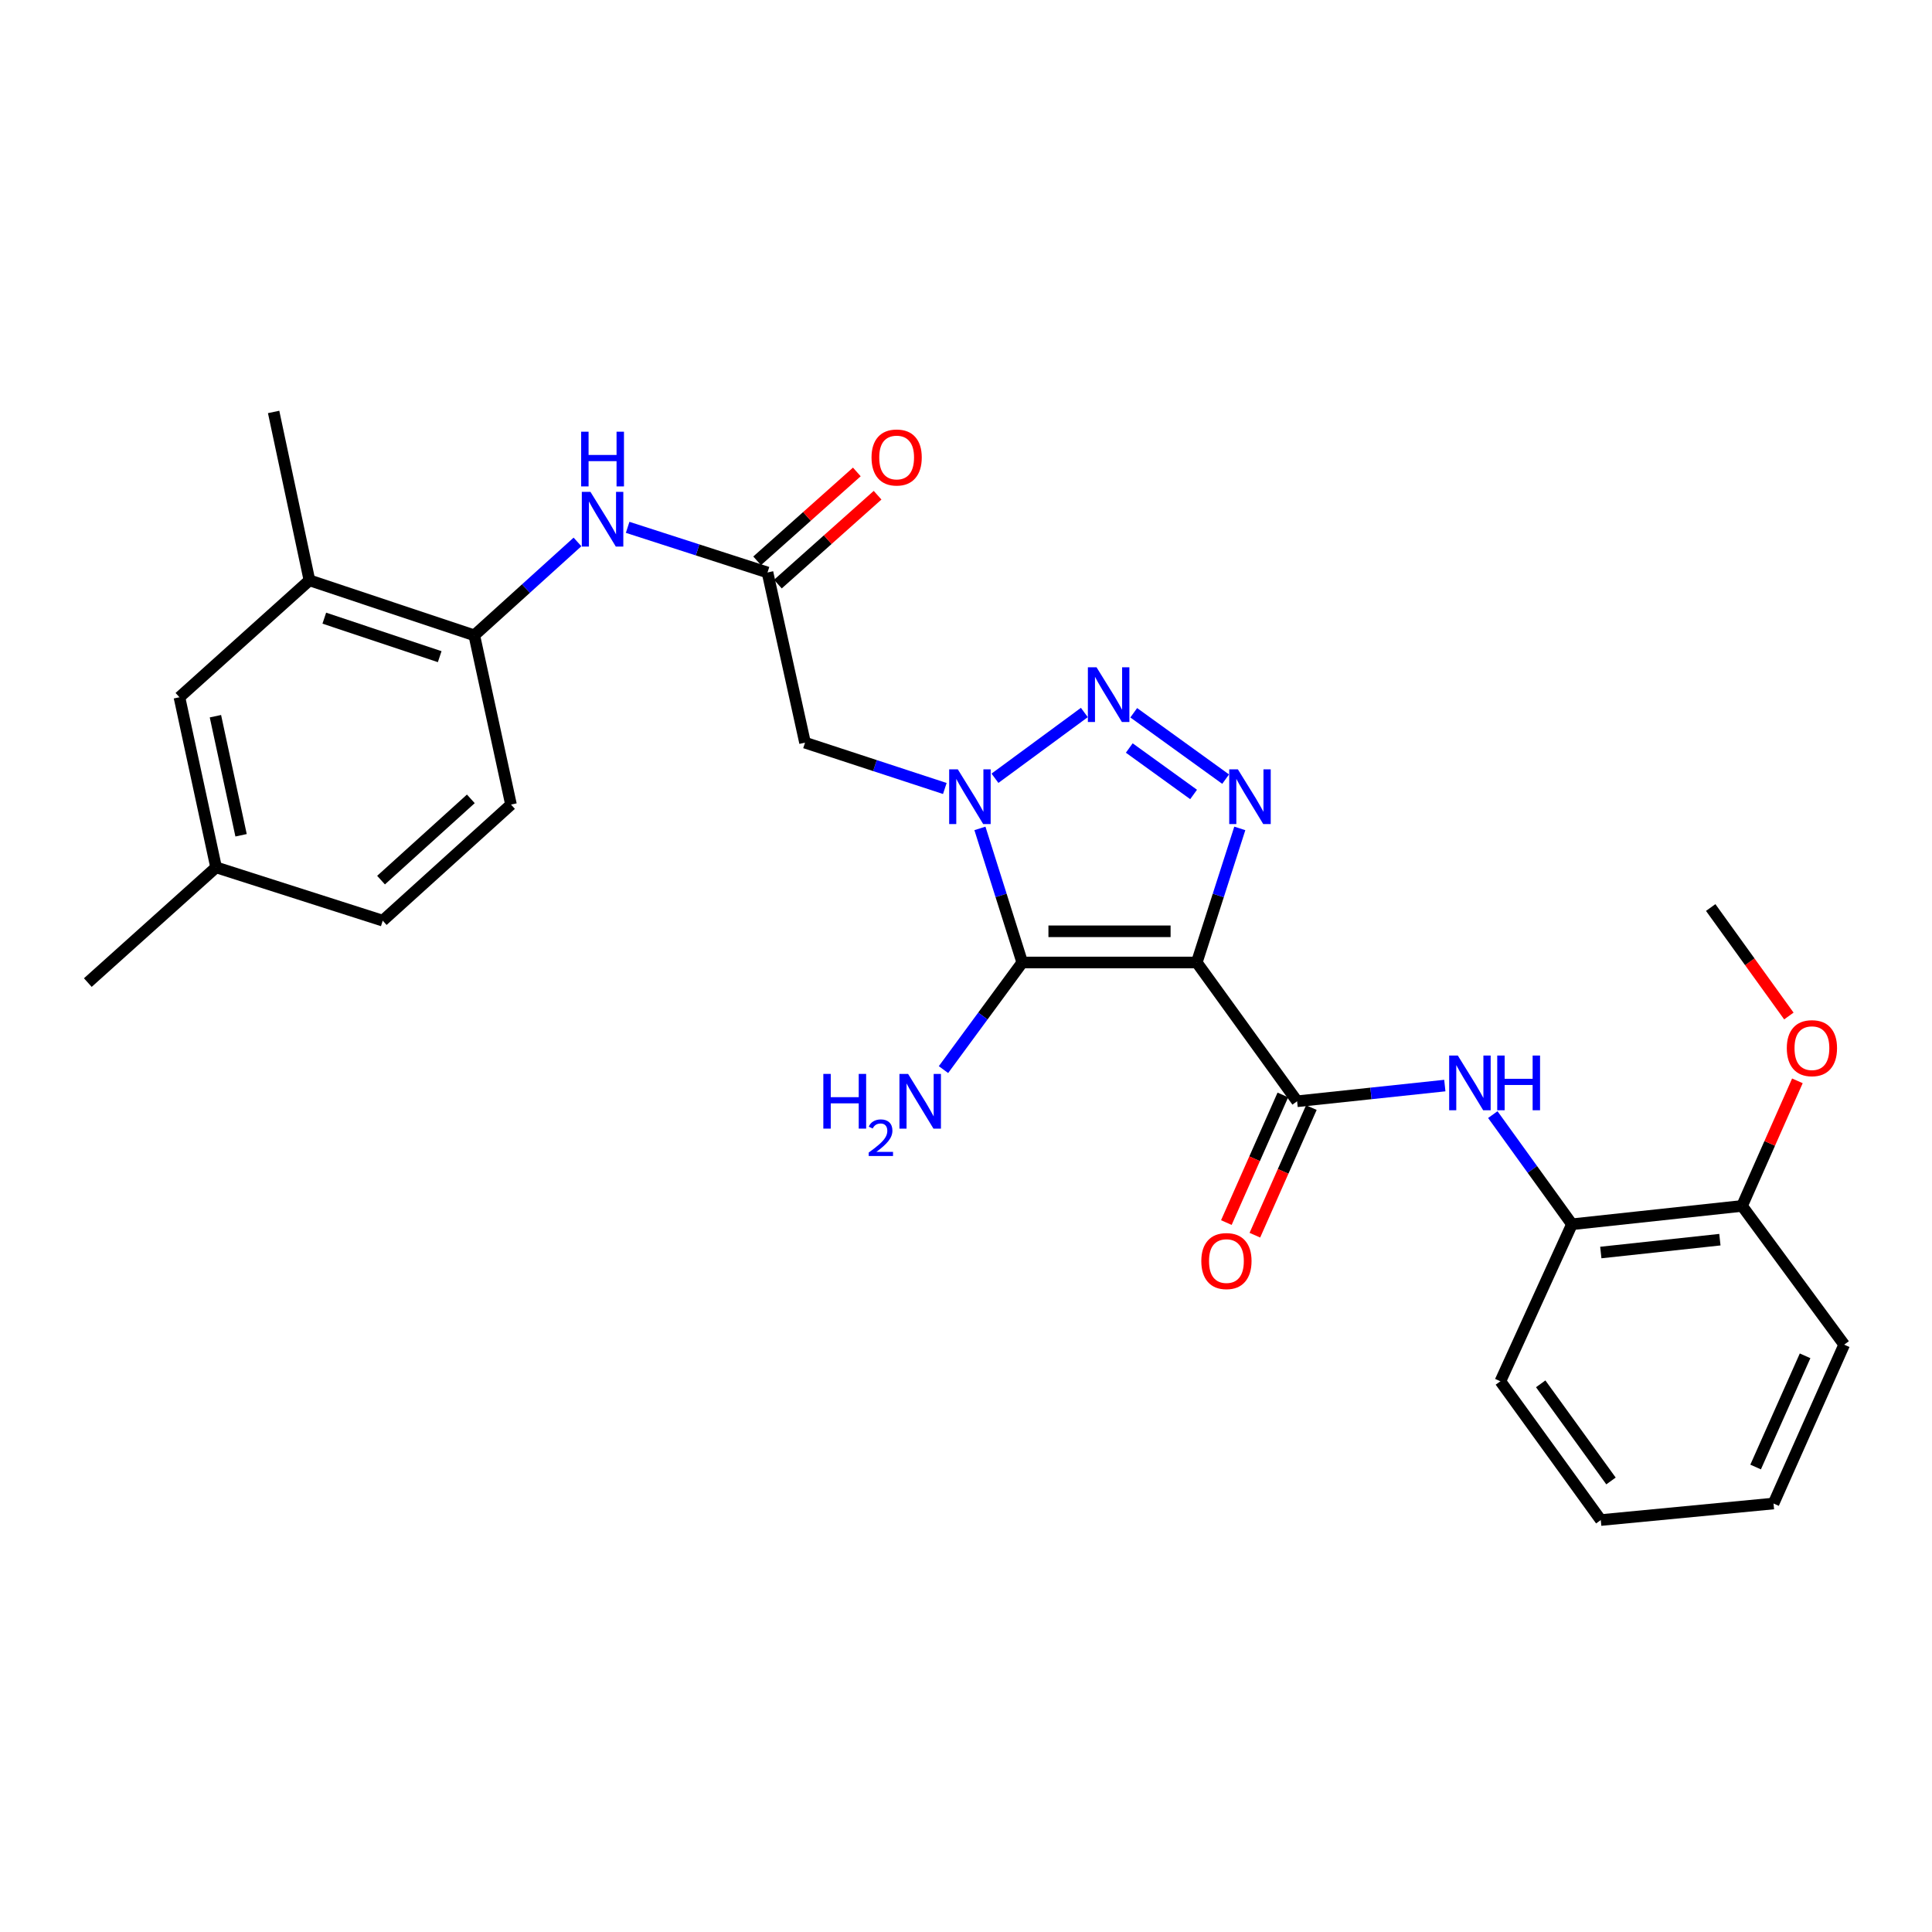 <?xml version='1.0' encoding='iso-8859-1'?>
<svg version='1.1' baseProfile='full'
              xmlns='http://www.w3.org/2000/svg'
                      xmlns:rdkit='http://www.rdkit.org/xml'
                      xmlns:xlink='http://www.w3.org/1999/xlink'
                  xml:space='preserve'
width='1000px' height='1000px' viewBox='0 0 1000 1000'>
<!-- END OF HEADER -->
<rect style='opacity:1.0;fill:#FFFFFF;stroke:none' width='1000' height='1000' x='0' y='0'> </rect>
<path class='bond-1' d='M 619.445,498.179 L 529.119,498.179' style='fill:none;fill-rule:evenodd;stroke:#000000;stroke-width:6px;stroke-linecap:butt;stroke-linejoin:miter;stroke-opacity:1' />
<path class='bond-1' d='M 605.896,482.037 L 542.668,482.037' style='fill:none;fill-rule:evenodd;stroke:#000000;stroke-width:6px;stroke-linecap:butt;stroke-linejoin:miter;stroke-opacity:1' />
<path class='bond-3' d='M 619.445,498.179 L 630.582,463.483' style='fill:none;fill-rule:evenodd;stroke:#000000;stroke-width:6px;stroke-linecap:butt;stroke-linejoin:miter;stroke-opacity:1' />
<path class='bond-3' d='M 630.582,463.483 L 641.718,428.786' style='fill:none;fill-rule:evenodd;stroke:#0000FF;stroke-width:6px;stroke-linecap:butt;stroke-linejoin:miter;stroke-opacity:1' />
<path class='bond-4' d='M 619.445,498.179 L 671.379,570.014' style='fill:none;fill-rule:evenodd;stroke:#000000;stroke-width:6px;stroke-linecap:butt;stroke-linejoin:miter;stroke-opacity:1' />
<path class='bond-0' d='M 507.208,428.783 L 518.164,463.481' style='fill:none;fill-rule:evenodd;stroke:#0000FF;stroke-width:6px;stroke-linecap:butt;stroke-linejoin:miter;stroke-opacity:1' />
<path class='bond-0' d='M 518.164,463.481 L 529.119,498.179' style='fill:none;fill-rule:evenodd;stroke:#000000;stroke-width:6px;stroke-linecap:butt;stroke-linejoin:miter;stroke-opacity:1' />
<path class='bond-5' d='M 489.041,408.118 L 452.86,396.26' style='fill:none;fill-rule:evenodd;stroke:#0000FF;stroke-width:6px;stroke-linecap:butt;stroke-linejoin:miter;stroke-opacity:1' />
<path class='bond-5' d='M 452.86,396.26 L 416.678,384.402' style='fill:none;fill-rule:evenodd;stroke:#000000;stroke-width:6px;stroke-linecap:butt;stroke-linejoin:miter;stroke-opacity:1' />
<path class='bond-28' d='M 514.995,402.831 L 561.259,368.789' style='fill:none;fill-rule:evenodd;stroke:#0000FF;stroke-width:6px;stroke-linecap:butt;stroke-linejoin:miter;stroke-opacity:1' />
<path class='bond-13' d='M 529.119,498.179 L 508.731,525.902' style='fill:none;fill-rule:evenodd;stroke:#000000;stroke-width:6px;stroke-linecap:butt;stroke-linejoin:miter;stroke-opacity:1' />
<path class='bond-13' d='M 508.731,525.902 L 488.342,553.624' style='fill:none;fill-rule:evenodd;stroke:#0000FF;stroke-width:6px;stroke-linecap:butt;stroke-linejoin:miter;stroke-opacity:1' />
<path class='bond-2' d='M 586.821,368.927 L 634.391,403.278' style='fill:none;fill-rule:evenodd;stroke:#0000FF;stroke-width:6px;stroke-linecap:butt;stroke-linejoin:miter;stroke-opacity:1' />
<path class='bond-2' d='M 584.506,387.167 L 617.805,411.212' style='fill:none;fill-rule:evenodd;stroke:#0000FF;stroke-width:6px;stroke-linecap:butt;stroke-linejoin:miter;stroke-opacity:1' />
<path class='bond-6' d='M 671.379,570.014 L 709.609,565.951' style='fill:none;fill-rule:evenodd;stroke:#000000;stroke-width:6px;stroke-linecap:butt;stroke-linejoin:miter;stroke-opacity:1' />
<path class='bond-6' d='M 709.609,565.951 L 747.838,561.888' style='fill:none;fill-rule:evenodd;stroke:#0000FF;stroke-width:6px;stroke-linecap:butt;stroke-linejoin:miter;stroke-opacity:1' />
<path class='bond-12' d='M 663.999,566.746 L 649.378,599.772' style='fill:none;fill-rule:evenodd;stroke:#000000;stroke-width:6px;stroke-linecap:butt;stroke-linejoin:miter;stroke-opacity:1' />
<path class='bond-12' d='M 649.378,599.772 L 634.758,632.799' style='fill:none;fill-rule:evenodd;stroke:#FF0000;stroke-width:6px;stroke-linecap:butt;stroke-linejoin:miter;stroke-opacity:1' />
<path class='bond-12' d='M 678.76,573.281 L 664.139,606.307' style='fill:none;fill-rule:evenodd;stroke:#000000;stroke-width:6px;stroke-linecap:butt;stroke-linejoin:miter;stroke-opacity:1' />
<path class='bond-12' d='M 664.139,606.307 L 649.519,639.333' style='fill:none;fill-rule:evenodd;stroke:#FF0000;stroke-width:6px;stroke-linecap:butt;stroke-linejoin:miter;stroke-opacity:1' />
<path class='bond-7' d='M 416.678,384.402 L 397.262,296.309' style='fill:none;fill-rule:evenodd;stroke:#000000;stroke-width:6px;stroke-linecap:butt;stroke-linejoin:miter;stroke-opacity:1' />
<path class='bond-10' d='M 772.675,576.923 L 793.157,605.301' style='fill:none;fill-rule:evenodd;stroke:#0000FF;stroke-width:6px;stroke-linecap:butt;stroke-linejoin:miter;stroke-opacity:1' />
<path class='bond-10' d='M 793.157,605.301 L 813.64,633.678' style='fill:none;fill-rule:evenodd;stroke:#000000;stroke-width:6px;stroke-linecap:butt;stroke-linejoin:miter;stroke-opacity:1' />
<path class='bond-8' d='M 397.262,296.309 L 361.066,284.629' style='fill:none;fill-rule:evenodd;stroke:#000000;stroke-width:6px;stroke-linecap:butt;stroke-linejoin:miter;stroke-opacity:1' />
<path class='bond-8' d='M 361.066,284.629 L 324.869,272.948' style='fill:none;fill-rule:evenodd;stroke:#0000FF;stroke-width:6px;stroke-linecap:butt;stroke-linejoin:miter;stroke-opacity:1' />
<path class='bond-14' d='M 402.633,302.333 L 428.433,279.33' style='fill:none;fill-rule:evenodd;stroke:#000000;stroke-width:6px;stroke-linecap:butt;stroke-linejoin:miter;stroke-opacity:1' />
<path class='bond-14' d='M 428.433,279.33 L 454.234,256.327' style='fill:none;fill-rule:evenodd;stroke:#FF0000;stroke-width:6px;stroke-linecap:butt;stroke-linejoin:miter;stroke-opacity:1' />
<path class='bond-14' d='M 391.891,290.284 L 417.691,267.281' style='fill:none;fill-rule:evenodd;stroke:#000000;stroke-width:6px;stroke-linecap:butt;stroke-linejoin:miter;stroke-opacity:1' />
<path class='bond-14' d='M 417.691,267.281 L 443.491,244.278' style='fill:none;fill-rule:evenodd;stroke:#FF0000;stroke-width:6px;stroke-linecap:butt;stroke-linejoin:miter;stroke-opacity:1' />
<path class='bond-9' d='M 298.908,280.505 L 272.202,304.675' style='fill:none;fill-rule:evenodd;stroke:#0000FF;stroke-width:6px;stroke-linecap:butt;stroke-linejoin:miter;stroke-opacity:1' />
<path class='bond-9' d='M 272.202,304.675 L 245.496,328.845' style='fill:none;fill-rule:evenodd;stroke:#000000;stroke-width:6px;stroke-linecap:butt;stroke-linejoin:miter;stroke-opacity:1' />
<path class='bond-11' d='M 245.496,328.845 L 160.165,300.38' style='fill:none;fill-rule:evenodd;stroke:#000000;stroke-width:6px;stroke-linecap:butt;stroke-linejoin:miter;stroke-opacity:1' />
<path class='bond-11' d='M 227.588,339.888 L 167.856,319.963' style='fill:none;fill-rule:evenodd;stroke:#000000;stroke-width:6px;stroke-linecap:butt;stroke-linejoin:miter;stroke-opacity:1' />
<path class='bond-17' d='M 245.496,328.845 L 264.49,416.445' style='fill:none;fill-rule:evenodd;stroke:#000000;stroke-width:6px;stroke-linecap:butt;stroke-linejoin:miter;stroke-opacity:1' />
<path class='bond-16' d='M 813.64,633.678 L 901.688,624.181' style='fill:none;fill-rule:evenodd;stroke:#000000;stroke-width:6px;stroke-linecap:butt;stroke-linejoin:miter;stroke-opacity:1' />
<path class='bond-16' d='M 828.578,648.303 L 890.212,641.655' style='fill:none;fill-rule:evenodd;stroke:#000000;stroke-width:6px;stroke-linecap:butt;stroke-linejoin:miter;stroke-opacity:1' />
<path class='bond-22' d='M 813.64,633.678 L 776.593,714.955' style='fill:none;fill-rule:evenodd;stroke:#000000;stroke-width:6px;stroke-linecap:butt;stroke-linejoin:miter;stroke-opacity:1' />
<path class='bond-15' d='M 160.165,300.38 L 92.878,360.897' style='fill:none;fill-rule:evenodd;stroke:#000000;stroke-width:6px;stroke-linecap:butt;stroke-linejoin:miter;stroke-opacity:1' />
<path class='bond-21' d='M 160.165,300.38 L 141.628,213.22' style='fill:none;fill-rule:evenodd;stroke:#000000;stroke-width:6px;stroke-linecap:butt;stroke-linejoin:miter;stroke-opacity:1' />
<path class='bond-30' d='M 92.878,360.897 L 111.845,448.945' style='fill:none;fill-rule:evenodd;stroke:#000000;stroke-width:6px;stroke-linecap:butt;stroke-linejoin:miter;stroke-opacity:1' />
<path class='bond-30' d='M 111.503,370.704 L 124.78,432.338' style='fill:none;fill-rule:evenodd;stroke:#000000;stroke-width:6px;stroke-linecap:butt;stroke-linejoin:miter;stroke-opacity:1' />
<path class='bond-20' d='M 901.688,624.181 L 916.008,591.81' style='fill:none;fill-rule:evenodd;stroke:#000000;stroke-width:6px;stroke-linecap:butt;stroke-linejoin:miter;stroke-opacity:1' />
<path class='bond-20' d='M 916.008,591.81 L 930.329,559.44' style='fill:none;fill-rule:evenodd;stroke:#FF0000;stroke-width:6px;stroke-linecap:butt;stroke-linejoin:miter;stroke-opacity:1' />
<path class='bond-23' d='M 901.688,624.181 L 954.545,695.997' style='fill:none;fill-rule:evenodd;stroke:#000000;stroke-width:6px;stroke-linecap:butt;stroke-linejoin:miter;stroke-opacity:1' />
<path class='bond-19' d='M 264.49,416.445 L 198.1,476.531' style='fill:none;fill-rule:evenodd;stroke:#000000;stroke-width:6px;stroke-linecap:butt;stroke-linejoin:miter;stroke-opacity:1' />
<path class='bond-19' d='M 243.7,413.489 L 197.226,455.549' style='fill:none;fill-rule:evenodd;stroke:#000000;stroke-width:6px;stroke-linecap:butt;stroke-linejoin:miter;stroke-opacity:1' />
<path class='bond-18' d='M 111.845,448.945 L 198.1,476.531' style='fill:none;fill-rule:evenodd;stroke:#000000;stroke-width:6px;stroke-linecap:butt;stroke-linejoin:miter;stroke-opacity:1' />
<path class='bond-24' d='M 111.845,448.945 L 45.455,508.582' style='fill:none;fill-rule:evenodd;stroke:#000000;stroke-width:6px;stroke-linecap:butt;stroke-linejoin:miter;stroke-opacity:1' />
<path class='bond-25' d='M 925.915,525.885 L 905.685,497.809' style='fill:none;fill-rule:evenodd;stroke:#FF0000;stroke-width:6px;stroke-linecap:butt;stroke-linejoin:miter;stroke-opacity:1' />
<path class='bond-25' d='M 905.685,497.809 L 885.456,469.733' style='fill:none;fill-rule:evenodd;stroke:#000000;stroke-width:6px;stroke-linecap:butt;stroke-linejoin:miter;stroke-opacity:1' />
<path class='bond-26' d='M 776.593,714.955 L 828.562,786.78' style='fill:none;fill-rule:evenodd;stroke:#000000;stroke-width:6px;stroke-linecap:butt;stroke-linejoin:miter;stroke-opacity:1' />
<path class='bond-26' d='M 797.466,716.266 L 833.845,766.544' style='fill:none;fill-rule:evenodd;stroke:#000000;stroke-width:6px;stroke-linecap:butt;stroke-linejoin:miter;stroke-opacity:1' />
<path class='bond-29' d='M 954.545,695.997 L 917.974,778.216' style='fill:none;fill-rule:evenodd;stroke:#000000;stroke-width:6px;stroke-linecap:butt;stroke-linejoin:miter;stroke-opacity:1' />
<path class='bond-29' d='M 934.311,701.769 L 908.71,759.322' style='fill:none;fill-rule:evenodd;stroke:#000000;stroke-width:6px;stroke-linecap:butt;stroke-linejoin:miter;stroke-opacity:1' />
<path class='bond-27' d='M 828.562,786.78 L 917.974,778.216' style='fill:none;fill-rule:evenodd;stroke:#000000;stroke-width:6px;stroke-linecap:butt;stroke-linejoin:miter;stroke-opacity:1' />
<path  class='atom-1' d='M 495.767 398.213
L 505.047 413.213
Q 505.967 414.693, 507.447 417.373
Q 508.927 420.053, 509.007 420.213
L 509.007 398.213
L 512.767 398.213
L 512.767 426.533
L 508.887 426.533
L 498.927 410.133
Q 497.767 408.213, 496.527 406.013
Q 495.327 403.813, 494.967 403.133
L 494.967 426.533
L 491.287 426.533
L 491.287 398.213
L 495.767 398.213
' fill='#0000FF'/>
<path  class='atom-3' d='M 567.565 345.382
L 576.845 360.382
Q 577.765 361.862, 579.245 364.542
Q 580.725 367.222, 580.805 367.382
L 580.805 345.382
L 584.565 345.382
L 584.565 373.702
L 580.685 373.702
L 570.725 357.302
Q 569.565 355.382, 568.325 353.182
Q 567.125 350.982, 566.765 350.302
L 566.765 373.702
L 563.085 373.702
L 563.085 345.382
L 567.565 345.382
' fill='#0000FF'/>
<path  class='atom-4' d='M 640.726 398.213
L 650.006 413.213
Q 650.926 414.693, 652.406 417.373
Q 653.886 420.053, 653.966 420.213
L 653.966 398.213
L 657.726 398.213
L 657.726 426.533
L 653.846 426.533
L 643.886 410.133
Q 642.726 408.213, 641.486 406.013
Q 640.286 403.813, 639.926 403.133
L 639.926 426.533
L 636.246 426.533
L 636.246 398.213
L 640.726 398.213
' fill='#0000FF'/>
<path  class='atom-7' d='M 754.567 546.347
L 763.847 561.347
Q 764.767 562.827, 766.247 565.507
Q 767.727 568.187, 767.807 568.347
L 767.807 546.347
L 771.567 546.347
L 771.567 574.667
L 767.687 574.667
L 757.727 558.267
Q 756.567 556.347, 755.327 554.147
Q 754.127 551.947, 753.767 551.267
L 753.767 574.667
L 750.087 574.667
L 750.087 546.347
L 754.567 546.347
' fill='#0000FF'/>
<path  class='atom-7' d='M 774.967 546.347
L 778.807 546.347
L 778.807 558.387
L 793.287 558.387
L 793.287 546.347
L 797.127 546.347
L 797.127 574.667
L 793.287 574.667
L 793.287 561.587
L 778.807 561.587
L 778.807 574.667
L 774.967 574.667
L 774.967 546.347
' fill='#0000FF'/>
<path  class='atom-9' d='M 305.626 254.599
L 314.906 269.599
Q 315.826 271.079, 317.306 273.759
Q 318.786 276.439, 318.866 276.599
L 318.866 254.599
L 322.626 254.599
L 322.626 282.919
L 318.746 282.919
L 308.786 266.519
Q 307.626 264.599, 306.386 262.399
Q 305.186 260.199, 304.826 259.519
L 304.826 282.919
L 301.146 282.919
L 301.146 254.599
L 305.626 254.599
' fill='#0000FF'/>
<path  class='atom-9' d='M 300.806 223.447
L 304.646 223.447
L 304.646 235.487
L 319.126 235.487
L 319.126 223.447
L 322.966 223.447
L 322.966 251.767
L 319.126 251.767
L 319.126 238.687
L 304.646 238.687
L 304.646 251.767
L 300.806 251.767
L 300.806 223.447
' fill='#0000FF'/>
<path  class='atom-13' d='M 621.799 652.725
Q 621.799 645.925, 625.159 642.125
Q 628.519 638.325, 634.799 638.325
Q 641.079 638.325, 644.439 642.125
Q 647.799 645.925, 647.799 652.725
Q 647.799 659.605, 644.399 663.525
Q 640.999 667.405, 634.799 667.405
Q 628.559 667.405, 625.159 663.525
Q 621.799 659.645, 621.799 652.725
M 634.799 664.205
Q 639.119 664.205, 641.439 661.325
Q 643.799 658.405, 643.799 652.725
Q 643.799 647.165, 641.439 644.365
Q 639.119 641.525, 634.799 641.525
Q 630.479 641.525, 628.119 644.325
Q 625.799 647.125, 625.799 652.725
Q 625.799 658.445, 628.119 661.325
Q 630.479 664.205, 634.799 664.205
' fill='#FF0000'/>
<path  class='atom-14' d='M 426.156 555.854
L 429.996 555.854
L 429.996 567.894
L 444.476 567.894
L 444.476 555.854
L 448.316 555.854
L 448.316 584.174
L 444.476 584.174
L 444.476 571.094
L 429.996 571.094
L 429.996 584.174
L 426.156 584.174
L 426.156 555.854
' fill='#0000FF'/>
<path  class='atom-14' d='M 449.688 583.18
Q 450.375 581.411, 452.012 580.434
Q 453.648 579.431, 455.919 579.431
Q 458.744 579.431, 460.328 580.962
Q 461.912 582.494, 461.912 585.213
Q 461.912 587.985, 459.852 590.572
Q 457.82 593.159, 453.596 596.222
L 462.228 596.222
L 462.228 598.334
L 449.636 598.334
L 449.636 596.565
Q 453.12 594.083, 455.18 592.235
Q 457.265 590.387, 458.268 588.724
Q 459.272 587.061, 459.272 585.345
Q 459.272 583.55, 458.374 582.546
Q 457.476 581.543, 455.919 581.543
Q 454.414 581.543, 453.411 582.15
Q 452.408 582.758, 451.695 584.104
L 449.688 583.18
' fill='#0000FF'/>
<path  class='atom-14' d='M 470.028 555.854
L 479.308 570.854
Q 480.228 572.334, 481.708 575.014
Q 483.188 577.694, 483.268 577.854
L 483.268 555.854
L 487.028 555.854
L 487.028 584.174
L 483.148 584.174
L 473.188 567.774
Q 472.028 565.854, 470.788 563.654
Q 469.588 561.454, 469.228 560.774
L 469.228 584.174
L 465.548 584.174
L 465.548 555.854
L 470.028 555.854
' fill='#0000FF'/>
<path  class='atom-15' d='M 451.101 236.796
Q 451.101 229.996, 454.461 226.196
Q 457.821 222.396, 464.101 222.396
Q 470.381 222.396, 473.741 226.196
Q 477.101 229.996, 477.101 236.796
Q 477.101 243.676, 473.701 247.596
Q 470.301 251.476, 464.101 251.476
Q 457.861 251.476, 454.461 247.596
Q 451.101 243.716, 451.101 236.796
M 464.101 248.276
Q 468.421 248.276, 470.741 245.396
Q 473.101 242.476, 473.101 236.796
Q 473.101 231.236, 470.741 228.436
Q 468.421 225.596, 464.101 225.596
Q 459.781 225.596, 457.421 228.396
Q 455.101 231.196, 455.101 236.796
Q 455.101 242.516, 457.421 245.396
Q 459.781 248.276, 464.101 248.276
' fill='#FF0000'/>
<path  class='atom-21' d='M 924.847 542.526
Q 924.847 535.726, 928.207 531.926
Q 931.567 528.126, 937.847 528.126
Q 944.127 528.126, 947.487 531.926
Q 950.847 535.726, 950.847 542.526
Q 950.847 549.406, 947.447 553.326
Q 944.047 557.206, 937.847 557.206
Q 931.607 557.206, 928.207 553.326
Q 924.847 549.446, 924.847 542.526
M 937.847 554.006
Q 942.167 554.006, 944.487 551.126
Q 946.847 548.206, 946.847 542.526
Q 946.847 536.966, 944.487 534.166
Q 942.167 531.326, 937.847 531.326
Q 933.527 531.326, 931.167 534.126
Q 928.847 536.926, 928.847 542.526
Q 928.847 548.246, 931.167 551.126
Q 933.527 554.006, 937.847 554.006
' fill='#FF0000'/>
</svg>
